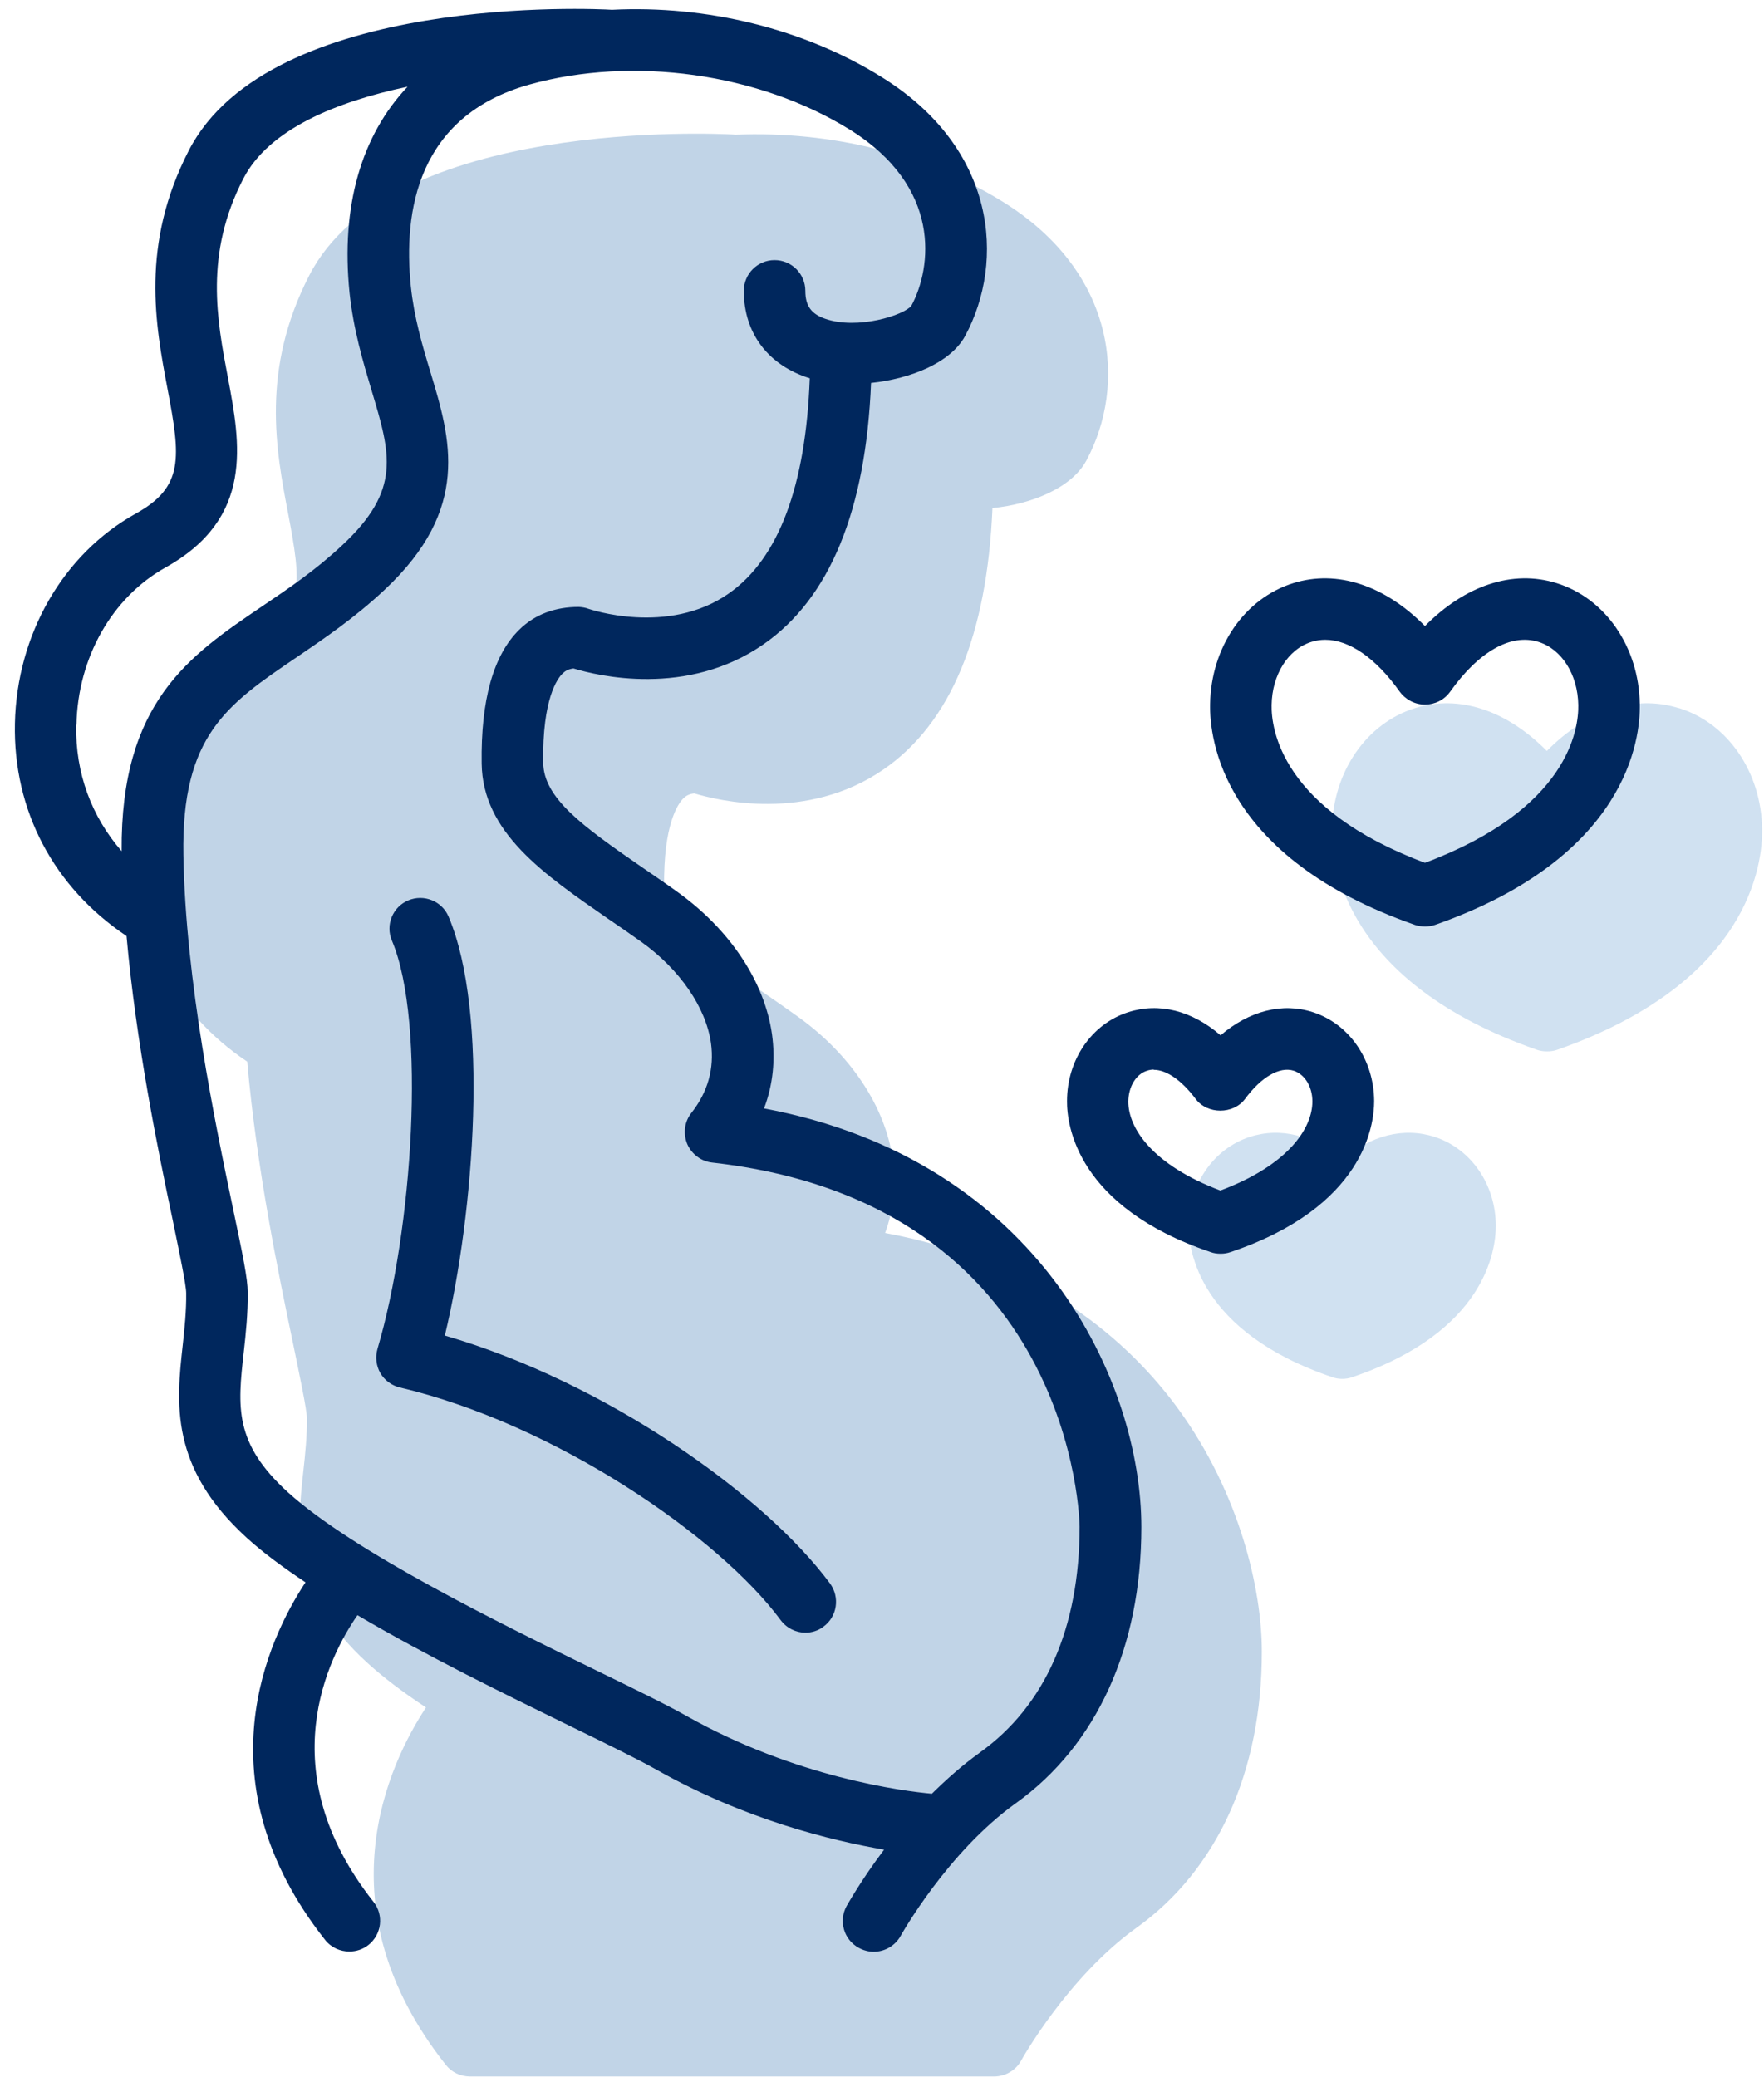 <?xml version="1.0" encoding="UTF-8"?>
<svg id="client" xmlns="http://www.w3.org/2000/svg" width="75.7" height="89.11" viewBox="0 0 75.7 89.11">
  <defs>
    <style>
      .cls-1 {
        fill: #00275d;
      }

      .cls-2 {
        fill: #c1d4e7;
      }

      .cls-3 {
        fill: #d0e1f1;
      }
    </style>
  </defs>
  <g>
    <path class="cls-3" d="M61.57,48.78c-1.33-.43-2.75-.07-3.97.99-1.23-1.06-2.64-1.42-3.97-.99-1.56.51-2.61,2.04-2.62,3.82,0,1.03.42,4.54,6.17,6.49.14.05.28.07.42.07s.29-.02.42-.07c5.74-1.94,6.17-5.46,6.17-6.49,0-1.78-1.06-3.31-2.62-3.82Z"/>
    <path class="cls-3" d="M72.03,30.38c-1.89-.59-3.93.1-5.65,1.84-1.72-1.74-3.76-2.43-5.65-1.84-2.09.65-3.53,2.73-3.57,5.19-.03,1.49.53,6.58,8.79,9.47.14.05.29.07.44.07s.3-.02.44-.07c8.26-2.9,8.81-7.98,8.79-9.47-.04-2.46-1.48-4.54-3.57-5.19Z"/>
    <path class="cls-2" d="M37.98,52.91c.37-1,.49-2.07.33-3.17-.32-2.27-1.81-4.5-4.07-6.12-.5-.36-.99-.7-1.47-1.03-2.63-1.81-4.25-3-4.27-4.51-.04-2.75.62-3.62.82-3.82.1-.1.23-.19.47-.22,1.03.31,4.84,1.24,8.13-1.03,2.87-1.98,4.44-5.75,4.67-11.21,1.69-.17,3.4-.87,4.03-2.04,1.73-3.21,1.34-8.05-3.58-11.1-3.29-2.04-7.35-3.05-11.48-2.88-.04,0-.08-.01-.13-.01-.6-.03-14.68-.73-18.16,6.05-2.08,4.05-1.43,7.48-.9,10.24.56,2.95.71,4.19-1.36,5.34-3.12,1.73-5.1,5.18-5.18,9.01-.08,3.75,1.66,7.06,4.78,9.14.4,4.57,1.34,9.1,1.98,12.16.28,1.37.58,2.78.58,3.14.01.76-.07,1.52-.15,2.25-.27,2.45-.57,5.23,2.75,8.25.66.6,1.48,1.23,2.51,1.91-1.61,2.45-4.51,8.56.85,15.33.25.32.63.5,1.04.5h22.49c.48,0,.93-.26,1.16-.68.02-.04,2.01-3.59,4.94-5.69,3.48-2.49,5.39-6.7,5.39-11.86,0-2.65-.94-6.77-3.58-10.4-2.06-2.83-5.87-6.31-12.59-7.56Z"/>
  </g>
  <g>
    <g>
      <path class="cls-1" d="M32.79,47.55c.38-1,.49-2.07.34-3.17-.32-2.27-1.81-4.5-4.07-6.12-.5-.36-1-.7-1.48-1.03-2.63-1.81-4.25-3-4.27-4.51-.04-2.75.62-3.62.83-3.82.1-.1.23-.19.47-.22,1.02.31,4.87,1.25,8.16-1.04,2.85-1.98,4.39-5.77,4.61-11.21,1.71-.18,3.42-.87,4.04-2.02,1.73-3.21,1.34-8.05-3.58-11.1C34.49,1.22,30.31.22,26.27.42c0,0-.01,0-.02,0-.59-.04-14.67-.73-18.15,6.04-2.08,4.05-1.43,7.48-.91,10.23.56,2.95.71,4.2-1.37,5.35-3.11,1.73-5.1,5.18-5.18,9-.08,3.74,1.67,7.03,4.79,9.12.41,4.6,1.35,9.2,1.98,12.18.28,1.37.58,2.78.58,3.14.01.76-.07,1.52-.15,2.25-.27,2.45-.57,5.23,2.75,8.25.69.63,1.56,1.27,2.52,1.91-1.61,2.44-4.52,8.55.84,15.34.26.33.65.5,1.04.5.29,0,.58-.09.82-.28.57-.45.67-1.28.22-1.85-4.44-5.61-1.94-10.5-.69-12.3,2.93,1.73,6.33,3.39,9.11,4.75,1.58.77,2.95,1.44,3.76,1.9,3.77,2.12,7.46,3.02,9.73,3.41-.99,1.31-1.56,2.34-1.61,2.42-.35.64-.12,1.44.52,1.79.2.11.42.17.64.17.47,0,.92-.25,1.16-.68.02-.04,2.01-3.59,4.94-5.69,3.48-2.49,5.39-6.7,5.39-11.85,0-6.19-4.35-15.74-16.18-17.96ZM3.28,31.1c.06-2.89,1.53-5.47,3.82-6.75,3.82-2.13,3.21-5.33,2.68-8.15-.47-2.48-1.01-5.29.66-8.53,1.09-2.12,3.97-3.3,7.05-3.95-1.98,2.09-2.87,5.12-2.49,8.84.17,1.6.58,2.96.94,4.17.83,2.76,1.29,4.29-1.25,6.66-1.14,1.07-2.31,1.86-3.45,2.63-3.12,2.11-6.07,4.11-6.02,10.5-1.29-1.48-1.99-3.35-1.95-5.41ZM42.03,75.21c-.74.53-1.42,1.14-2.04,1.75-1.23-.11-5.84-.7-10.5-3.32-.88-.5-2.28-1.18-3.9-1.97-4.16-2.03-10.44-5.11-13.23-7.64-2.33-2.12-2.16-3.67-1.9-6.01.09-.81.18-1.65.17-2.57,0-.59-.21-1.6-.64-3.64-.76-3.64-2.03-9.74-2.12-15.12-.09-5.14,1.88-6.47,4.86-8.49,1.16-.79,2.48-1.68,3.77-2.89,3.73-3.49,2.84-6.47,1.97-9.35-.35-1.15-.7-2.34-.84-3.68-.33-3.2.28-7.3,5.08-8.65,4.45-1.24,9.84-.49,13.74,1.92,3.99,2.47,3.54,5.94,2.66,7.57-.31.4-2.3,1.04-3.69.56-.61-.21-.86-.56-.86-1.2,0-.73-.59-1.32-1.32-1.32s-1.32.59-1.32,1.32c0,1.83,1.06,3.2,2.83,3.75-.17,4.61-1.33,7.73-3.47,9.23-2.62,1.84-6,.67-6.03.66-.13-.05-.27-.07-.41-.08-1,0-1.88.31-2.56.98-1.11,1.09-1.65,3.02-1.61,5.74.04,2.95,2.65,4.74,5.41,6.65.47.32.95.65,1.44,1,1.65,1.18,2.77,2.81,2.99,4.34.15,1.09-.13,2.1-.84,3-.3.38-.36.88-.18,1.33.19.44.6.75,1.07.8,15.58,1.75,15.77,15.49,15.77,15.62,0,4.34-1.48,7.7-4.29,9.7Z"/>
      <path class="cls-1" d="M19.09,57.3c1.27-5.27,1.91-13.85.16-17.97-.28-.67-1.06-.98-1.73-.7-.67.28-.99,1.06-.7,1.73,1.49,3.53.88,12.46-.62,17.51-.1.35-.06.72.12,1.04.18.31.49.54.84.62,6.7,1.58,13.7,6.41,16.34,9.98.26.35.66.54,1.06.54.27,0,.55-.08.78-.26.59-.43.71-1.26.28-1.85-2.8-3.79-9.6-8.63-16.54-10.64Z"/>
    </g>
    <path class="cls-1" d="M52.37,53.79c-.14,0-.29-.02-.42-.07-5.74-1.94-6.17-5.45-6.16-6.48,0-1.77,1.06-3.31,2.62-3.81,1.33-.43,2.74-.07,3.97.99,1.23-1.05,2.65-1.42,3.97-.99,1.56.51,2.61,2.04,2.62,3.81,0,1.03-.42,4.54-6.16,6.48-.14.05-.28.07-.42.07ZM49.51,45.89c-.1,0-.2.02-.29.05-.47.15-.79.68-.8,1.32,0,1.15,1.04,2.72,3.95,3.82,2.91-1.09,3.95-2.67,3.95-3.82,0-.63-.32-1.16-.8-1.32-.6-.19-1.39.26-2.09,1.21-.5.67-1.62.67-2.12,0-.6-.8-1.25-1.25-1.8-1.25Z"/>
    <path class="cls-1" d="M61.15,39.75c-.15,0-.3-.02-.44-.07-8.26-2.89-8.81-7.98-8.78-9.47.04-2.45,1.48-4.54,3.57-5.19,1.89-.59,3.93.1,5.65,1.84,1.72-1.74,3.76-2.43,5.65-1.84,2.09.65,3.53,2.73,3.57,5.19.03,1.49-.53,6.57-8.78,9.47-.14.05-.29.07-.44.07ZM56.87,27.45c-.2,0-.4.03-.59.09-1,.31-1.69,1.4-1.71,2.71-.02,1.02.41,4.46,6.58,6.77,6.17-2.31,6.6-5.75,6.58-6.77-.02-1.31-.71-2.4-1.71-2.71-1.18-.37-2.56.41-3.79,2.14-.25.35-.65.55-1.08.55h0c-.43,0-.83-.21-1.08-.55-1.03-1.45-2.17-2.23-3.2-2.23Z"/>
  </g>
</svg>
